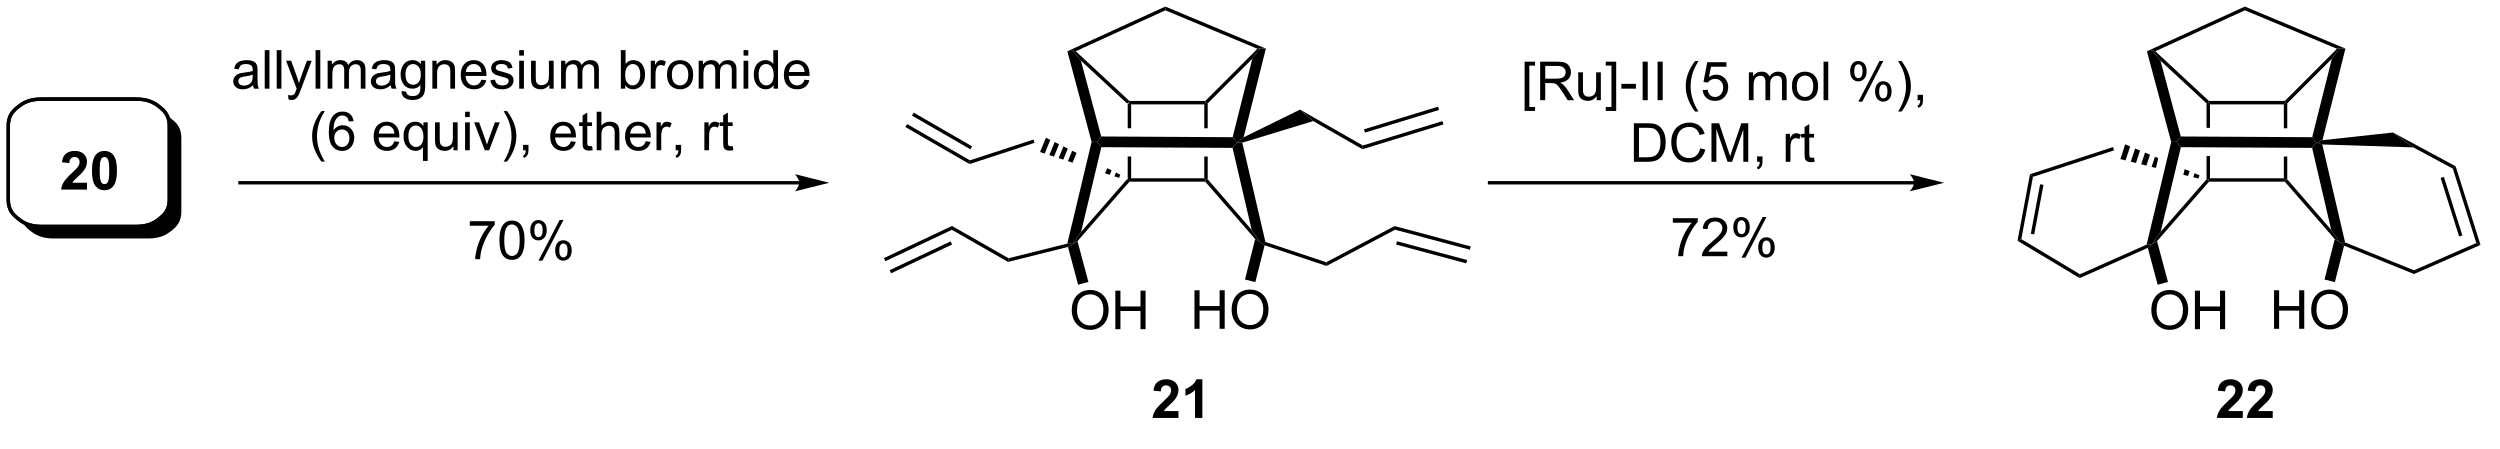 <?xml version="1.0" encoding="UTF-8"?>
<!DOCTYPE svg PUBLIC '-//W3C//DTD SVG 1.0//EN'
          'http://www.w3.org/TR/2001/REC-SVG-20010904/DTD/svg10.dtd'>
<svg stroke-dasharray="none" shape-rendering="auto" xmlns="http://www.w3.org/2000/svg" font-family="'Dialog'" text-rendering="auto" width="1019" fill-opacity="1" color-interpolation="auto" color-rendering="auto" preserveAspectRatio="xMidYMid meet" font-size="12px" viewBox="0 0 1019 183" fill="black" xmlns:xlink="http://www.w3.org/1999/xlink" stroke="black" image-rendering="auto" stroke-miterlimit="10" stroke-linecap="square" stroke-linejoin="miter" font-style="normal" stroke-width="1" height="183" stroke-dashoffset="0" font-weight="normal" stroke-opacity="1"
><!--Generated by the Batik Graphics2D SVG Generator--><defs id="genericDefs"
  /><g
  ><defs id="defs1"
    ><clipPath clipPathUnits="userSpaceOnUse" id="clipPath1"
      ><path d="M1.018 0.633 L382.787 0.633 L382.787 69.203 L1.018 69.203 L1.018 0.633 Z"
      /></clipPath
      ><clipPath clipPathUnits="userSpaceOnUse" id="clipPath2"
      ><path d="M74.569 134.164 L74.569 200.63 L444.958 200.63 L444.958 134.164 Z"
      /></clipPath
      ><clipPath clipPathUnits="userSpaceOnUse" id="clipPath3"
      ><path d="M74.569 134.164 L74.569 199.855 L444.751 199.855 L444.751 134.164 Z"
      /></clipPath
    ></defs
    ><g transform="scale(2.667,2.667) translate(-1.018,-0.633) matrix(1.029,0,0,1.029,-75.683,-137.368)"
    ><path d="M242.286 149.415 L242.03 149.526 L242.03 153.158 L242.03 153.158 L242.541 153.161 L242.541 153.161 L242.541 149.67 L242.286 149.415 ZM242.03 157.353 L242.03 160.806 L242.286 160.902 L242.541 160.647 L242.541 157.356 L242.541 157.356 L242.03 157.353 Z" stroke="none" clip-path="url(#clipPath3)"
    /></g
    ><g transform="matrix(2.743,0,0,2.743,-204.538,-368.002)"
    ><path d="M253.773 149.415 L253.518 149.67 L253.518 153.221 L253.518 153.221 L254.028 153.224 L254.028 153.224 L254.028 149.52 L253.773 149.415 ZM253.518 157.417 L253.518 160.647 L253.773 160.902 L254.028 160.807 L254.028 157.419 L254.028 157.419 L253.518 157.417 Z" stroke="none" clip-path="url(#clipPath3)"
    /></g
    ><g transform="matrix(2.743,0,0,2.743,-204.538,-368.002)"
    ><path d="M253.667 149.16 L253.773 149.415 L253.518 149.67 L242.541 149.67 L242.286 149.415 L242.386 149.16 Z" stroke="none" clip-path="url(#clipPath3)"
    /></g
    ><g transform="matrix(2.743,0,0,2.743,-204.538,-368.002)"
    ><path d="M242.386 149.16 L242.286 149.415 L242.03 149.526 L235.187 143.175 L233.969 141.697 L234.423 141.77 Z" stroke="none" clip-path="url(#clipPath3)"
    /></g
    ><g transform="matrix(2.743,0,0,2.743,-204.538,-368.002)"
    ><path d="M254.028 149.52 L253.773 149.415 L253.667 149.16 L261.418 141.409 L261.868 141.32 L260.655 142.894 Z" stroke="none" clip-path="url(#clipPath3)"
    /></g
    ><g transform="matrix(2.743,0,0,2.743,-204.538,-368.002)"
    ><path d="M234.423 141.77 L233.969 141.697 L233.17 141.781 L247.726 135.136 L247.735 135.693 Z" stroke="none" clip-path="url(#clipPath3)"
    /></g
    ><g transform="matrix(2.743,0,0,2.743,-204.538,-368.002)"
    ><path d="M247.735 135.693 L247.726 135.136 L262.671 141.379 L261.868 141.32 L261.418 141.409 Z" stroke="none" clip-path="url(#clipPath3)"
    /></g
    ><g transform="matrix(2.743,0,0,2.743,-204.538,-368.002)"
    ><path d="M242.03 160.806 L242.286 160.902 L242.401 161.157 L234.678 169.993 L233.969 170.415 L235.219 168.598 Z" stroke="none" clip-path="url(#clipPath3)"
    /></g
    ><g transform="matrix(2.743,0,0,2.743,-204.538,-368.002)"
    ><path d="M253.657 161.157 L253.773 160.902 L254.028 160.807 L260.554 168.306 L261.79 170.116 L261.08 169.688 Z" stroke="none" clip-path="url(#clipPath3)"
    /></g
    ><g transform="matrix(2.743,0,0,2.743,-204.538,-368.002)"
    ><path d="M233.969 141.697 L233.17 141.781 L236.777 155.243 L237.596 155.232 L238.206 154.441 L235.187 143.175 L233.969 141.697 Z" stroke="none" clip-path="url(#clipPath3)"
    /></g
    ><g transform="matrix(2.743,0,0,2.743,-204.538,-368.002)"
    ><path d="M260.655 142.894 L261.868 141.32 L262.671 141.379 L259.364 154.564 L258.35 155.345 L257.732 154.548 Z" stroke="none" clip-path="url(#clipPath3)"
    /></g
    ><g transform="matrix(2.743,0,0,2.743,-204.538,-368.002)"
    ><path d="M238.206 154.441 L237.596 155.232 L238.221 156.029 L257.719 156.136 L258.35 155.345 L257.732 154.548 L238.206 154.441 Z" stroke="none" clip-path="url(#clipPath3)"
    /></g
    ><g transform="matrix(2.743,0,0,2.743,-204.538,-368.002)"
    ><path d="M229.987 154.623 L229.114 156.753 L229.805 156.979 L230.637 154.946 L229.987 154.623 ZM231.287 155.269 L230.495 157.204 L231.186 157.43 L231.938 155.593 L231.287 155.269 ZM232.588 155.916 L231.876 157.656 L232.566 157.882 L233.239 156.239 L232.588 155.916 ZM233.889 156.562 L233.257 158.107 L233.947 158.333 L234.54 156.886 L233.889 156.562 ZM234.654 158.519 L234.638 158.559 L234.644 158.561 L234.644 158.561 L234.654 158.519 ZM239.093 159.149 L238.78 159.913 L239.47 160.139 L239.744 159.472 L239.093 159.149 ZM240.394 159.795 L240.161 160.365 L240.851 160.59 L241.044 160.118 L240.394 159.795 Z" stroke="none" clip-path="url(#clipPath3)"
    /></g
    ><g transform="matrix(2.743,0,0,2.743,-204.538,-368.002)"
    ><path d="M236.777 155.243 L237.596 155.232 L238.221 156.029 L235.219 168.598 L233.969 170.415 L233.168 170.353 Z" stroke="none" clip-path="url(#clipPath3)"
    /></g
    ><g transform="matrix(2.743,0,0,2.743,-204.538,-368.002)"
    ><path d="M257.719 156.136 L258.35 155.345 L259.169 155.362 L262.606 170.119 L261.79 170.116 L260.554 168.306 Z" stroke="none" clip-path="url(#clipPath3)"
    /></g
    ><g transform="matrix(2.743,0,0,2.743,-204.538,-368.002)"
    ><path d="M228.133 154.898 L228.292 155.383 L218.637 158.541 L218.695 157.986 Z" stroke="none" clip-path="url(#clipPath3)"
    /></g
    ><g transform="matrix(2.743,0,0,2.743,-204.538,-368.002)"
    ><path d="M218.695 157.986 L218.637 158.541 L209.102 153.036 L209.357 152.594 ZM219.016 155.906 L210.337 150.896 L210.082 151.338 L218.761 156.348 Z" stroke="none" clip-path="url(#clipPath3)"
    /></g
    ><g transform="matrix(2.743,0,0,2.743,-204.538,-368.002)"
    ><path d="M242.401 161.157 L242.286 160.902 L242.541 160.647 L253.518 160.647 L253.773 160.902 L253.657 161.157 Z" stroke="none" clip-path="url(#clipPath3)"
    /></g
    ><g transform="matrix(2.743,0,0,2.743,-204.538,-368.002)"
    ><path d="M259.169 155.362 L258.35 155.345 L259.364 154.564 L267.745 150.446 L269.704 152.154 Z" stroke="none" clip-path="url(#clipPath3)"
    /></g
    ><g transform="matrix(2.743,0,0,2.743,-204.538,-368.002)"
    ><path d="M269.704 152.154 L267.745 150.446 L277.078 155.78 L277.016 156.332 Z" stroke="none" clip-path="url(#clipPath3)"
    /></g
    ><g transform="matrix(2.743,0,0,2.743,-204.538,-368.002)"
    ><path d="M277.016 156.332 L277.078 155.78 L288.911 152.16 L289.06 152.648 ZM277.393 153.867 L288.403 150.499 L288.254 150.011 L277.244 153.379 Z" stroke="none" clip-path="url(#clipPath3)"
    /></g
    ><g transform="matrix(2.743,0,0,2.743,-204.538,-368.002)"
    ><path d="M233.168 170.353 L233.969 170.415 L233.265 170.854 L224.359 173.081 L224.434 172.536 Z" stroke="none" clip-path="url(#clipPath3)"
    /></g
    ><g transform="matrix(2.743,0,0,2.743,-204.538,-368.002)"
    ><path d="M224.434 172.536 L224.359 173.081 L216.009 168.31 L216.031 167.735 Z" stroke="none" clip-path="url(#clipPath3)"
    /></g
    ><g transform="matrix(2.743,0,0,2.743,-204.538,-368.002)"
    ><path d="M216.031 167.735 L216.009 168.31 L206.136 172.971 L205.918 172.509 ZM215.823 170.032 L206.767 174.308 L206.985 174.769 L216.041 170.494 Z" stroke="none" clip-path="url(#clipPath3)"
    /></g
    ><g transform="matrix(2.743,0,0,2.743,-204.538,-368.002)"
    ><path d="M262.483 170.616 L261.79 170.116 L262.606 170.119 L271.64 173.13 L271.685 173.683 Z" stroke="none" clip-path="url(#clipPath3)"
    /></g
    ><g transform="matrix(2.743,0,0,2.743,-204.538,-368.002)"
    ><path d="M271.685 173.683 L271.64 173.13 L281.803 167.75 L281.865 168.294 Z" stroke="none" clip-path="url(#clipPath3)"
    /></g
    ><g transform="matrix(2.743,0,0,2.743,-204.538,-368.002)"
    ><path d="M281.865 168.294 L281.803 167.75 L293.121 170.782 L292.989 171.275 ZM282.02 170.501 L292.448 173.295 L292.58 172.802 L282.152 170.008 Z" stroke="none" clip-path="url(#clipPath3)"
    /></g
    ><g transform="matrix(2.743,0,0,2.743,-204.538,-368.002)"
    ><path d="M233.828 180.289 Q233.828 178.862 234.594 178.057 Q235.359 177.25 236.57 177.25 Q237.362 177.25 237.997 177.63 Q238.635 178.008 238.969 178.685 Q239.304 179.362 239.304 180.221 Q239.304 181.094 238.953 181.781 Q238.601 182.469 237.956 182.823 Q237.312 183.177 236.565 183.177 Q235.758 183.177 235.12 182.786 Q234.484 182.393 234.156 181.719 Q233.828 181.042 233.828 180.289 ZM234.609 180.299 Q234.609 181.336 235.164 181.932 Q235.721 182.526 236.562 182.526 Q237.417 182.526 237.969 181.924 Q238.523 181.323 238.523 180.219 Q238.523 179.518 238.286 178.997 Q238.049 178.476 237.594 178.19 Q237.14 177.901 236.573 177.901 Q235.768 177.901 235.187 178.456 Q234.609 179.008 234.609 180.299 ZM240.303 183.078 L240.303 177.351 L241.061 177.351 L241.061 179.703 L244.038 179.703 L244.038 177.351 L244.795 177.351 L244.795 183.078 L244.038 183.078 L244.038 180.377 L241.061 180.377 L241.061 183.078 L240.303 183.078 Z" stroke="none" clip-path="url(#clipPath3)"
    /></g
    ><g transform="matrix(2.743,0,0,2.743,-204.538,-368.002)"
    ><path d="M233.265 170.854 L233.969 170.415 L234.678 169.993 L236.302 176.056 L234.769 176.467 Z" stroke="none" clip-path="url(#clipPath3)"
    /></g
    ><g transform="matrix(2.743,0,0,2.743,-204.538,-368.002)"
    ><path d="M252.061 183.017 L252.061 177.291 L252.818 177.291 L252.818 179.642 L255.795 179.642 L255.795 177.291 L256.553 177.291 L256.553 183.017 L255.795 183.017 L255.795 180.317 L252.818 180.317 L252.818 183.017 L252.061 183.017 ZM257.585 180.228 Q257.585 178.801 258.351 177.996 Q259.117 177.189 260.327 177.189 Q261.119 177.189 261.755 177.569 Q262.393 177.947 262.726 178.624 Q263.062 179.301 263.062 180.16 Q263.062 181.033 262.71 181.72 Q262.359 182.408 261.713 182.762 Q261.07 183.116 260.322 183.116 Q259.515 183.116 258.877 182.725 Q258.242 182.332 257.913 181.658 Q257.585 180.981 257.585 180.228 ZM258.367 180.238 Q258.367 181.275 258.921 181.871 Q259.479 182.465 260.32 182.465 Q261.174 182.465 261.726 181.863 Q262.281 181.262 262.281 180.158 Q262.281 179.457 262.044 178.936 Q261.807 178.416 261.351 178.129 Q260.898 177.84 260.33 177.84 Q259.526 177.84 258.945 178.395 Q258.367 178.947 258.367 180.238 Z" stroke="none" clip-path="url(#clipPath3)"
    /></g
    ><g transform="matrix(2.743,0,0,2.743,-204.538,-368.002)"
    ><path d="M261.08 169.688 L261.79 170.116 L262.483 170.616 L261.106 176.083 L259.567 175.695 Z" stroke="none" clip-path="url(#clipPath3)"
    /></g
    ><g transform="matrix(2.743,0,0,2.743,-204.538,-368.002)"
    ><path d="M402.705 149.415 L402.45 149.526 L402.45 153.158 L402.45 153.158 L402.96 153.161 L402.96 153.161 L402.96 149.67 L402.705 149.415 ZM402.45 157.353 L402.45 160.806 L402.705 160.902 L402.96 160.647 L402.96 157.356 L402.96 157.356 L402.45 157.353 Z" stroke="none" clip-path="url(#clipPath3)"
    /></g
    ><g transform="matrix(2.743,0,0,2.743,-204.538,-368.002)"
    ><path d="M414.192 149.415 L413.937 149.67 L413.937 153.221 L413.937 153.221 L414.447 153.224 L414.447 153.224 L414.447 149.52 L414.192 149.415 ZM413.937 157.417 L413.937 160.647 L414.192 160.902 L414.447 160.807 L414.447 157.419 L414.447 157.419 L413.937 157.417 Z" stroke="none" clip-path="url(#clipPath3)"
    /></g
    ><g transform="matrix(2.743,0,0,2.743,-204.538,-368.002)"
    ><path d="M414.086 149.16 L414.192 149.415 L413.937 149.67 L402.96 149.67 L402.705 149.415 L402.805 149.16 Z" stroke="none" clip-path="url(#clipPath3)"
    /></g
    ><g transform="matrix(2.743,0,0,2.743,-204.538,-368.002)"
    ><path d="M402.805 149.16 L402.705 149.415 L402.45 149.526 L395.606 143.175 L394.388 141.697 L394.842 141.77 Z" stroke="none" clip-path="url(#clipPath3)"
    /></g
    ><g transform="matrix(2.743,0,0,2.743,-204.538,-368.002)"
    ><path d="M414.447 149.52 L414.192 149.415 L414.086 149.16 L421.837 141.409 L422.287 141.32 L421.074 142.894 Z" stroke="none" clip-path="url(#clipPath3)"
    /></g
    ><g transform="matrix(2.743,0,0,2.743,-204.538,-368.002)"
    ><path d="M394.842 141.77 L394.388 141.697 L393.589 141.781 L408.145 135.136 L408.154 135.693 Z" stroke="none" clip-path="url(#clipPath3)"
    /></g
    ><g transform="matrix(2.743,0,0,2.743,-204.538,-368.002)"
    ><path d="M408.154 135.693 L408.145 135.136 L423.09 141.379 L422.287 141.32 L421.837 141.409 Z" stroke="none" clip-path="url(#clipPath3)"
    /></g
    ><g transform="matrix(2.743,0,0,2.743,-204.538,-368.002)"
    ><path d="M402.45 160.806 L402.705 160.902 L402.82 161.157 L395.097 169.993 L394.388 170.415 L395.638 168.598 Z" stroke="none" clip-path="url(#clipPath3)"
    /></g
    ><g transform="matrix(2.743,0,0,2.743,-204.538,-368.002)"
    ><path d="M414.076 161.157 L414.192 160.902 L414.447 160.807 L420.973 168.306 L422.209 170.116 L421.499 169.688 Z" stroke="none" clip-path="url(#clipPath3)"
    /></g
    ><g transform="matrix(2.743,0,0,2.743,-204.538,-368.002)"
    ><path d="M394.388 141.697 L393.589 141.781 L397.196 155.243 L398.015 155.232 L398.625 154.441 L395.606 143.175 L394.388 141.697 Z" stroke="none" clip-path="url(#clipPath3)"
    /></g
    ><g transform="matrix(2.743,0,0,2.743,-204.538,-368.002)"
    ><path d="M421.074 142.894 L422.287 141.32 L423.09 141.379 L419.676 154.991 L418.769 155.345 L418.151 154.548 Z" stroke="none" clip-path="url(#clipPath3)"
    /></g
    ><g transform="matrix(2.743,0,0,2.743,-204.538,-368.002)"
    ><path d="M398.625 154.441 L398.015 155.232 L398.64 156.029 L418.138 156.136 L418.769 155.345 L418.151 154.548 L398.625 154.441 Z" stroke="none" clip-path="url(#clipPath3)"
    /></g
    ><g transform="matrix(2.743,0,0,2.743,-204.538,-368.002)"
    ><path d="M390.365 155.616 L389.644 157.802 L390.417 157.994 L391.102 155.922 L390.365 155.616 ZM391.838 156.228 L391.191 158.187 L391.965 158.379 L392.575 156.534 L391.838 156.228 ZM393.311 156.84 L392.739 158.572 L393.513 158.765 L394.047 157.146 L393.311 156.84 ZM394.784 157.452 L394.287 158.957 L394.93 159.118 L394.93 159.118 L395.279 157.658 L395.279 157.658 L394.784 157.452 ZM399.202 159.288 L399.202 159.29 L399.001 160.131 L399.704 160.306 L399.939 159.595 L399.202 159.288 ZM400.675 159.901 L400.478 160.499 L401.252 160.691 L401.412 160.207 L400.675 159.901 Z" stroke="none" clip-path="url(#clipPath3)"
    /></g
    ><g transform="matrix(2.743,0,0,2.743,-204.538,-368.002)"
    ><path d="M397.196 155.243 L398.015 155.232 L398.64 156.029 L395.638 168.598 L394.388 170.415 L393.55 170.509 Z" stroke="none" clip-path="url(#clipPath3)"
    /></g
    ><g transform="matrix(2.743,0,0,2.743,-204.538,-368.002)"
    ><path d="M418.138 156.136 L418.769 155.345 L419.65 155.628 L423.038 170.177 L422.209 170.116 L420.973 168.306 Z" stroke="none" clip-path="url(#clipPath3)"
    /></g
    ><g transform="matrix(2.743,0,0,2.743,-204.538,-368.002)"
    ><path d="M388.552 156.013 L388.711 156.498 L376.662 160.44 L376.216 160.049 Z" stroke="none" clip-path="url(#clipPath3)"
    /></g
    ><g transform="matrix(2.743,0,0,2.743,-204.538,-368.002)"
    ><path d="M402.82 161.157 L402.705 160.902 L402.96 160.647 L413.937 160.647 L414.192 160.902 L414.076 161.157 Z" stroke="none" clip-path="url(#clipPath3)"
    /></g
    ><g transform="matrix(2.743,0,0,2.743,-204.538,-368.002)"
    ><path d="M419.65 155.628 L418.769 155.345 L419.676 154.991 L430.147 153.85 L433.179 156.062 Z" stroke="none" clip-path="url(#clipPath3)"
    /></g
    ><g transform="matrix(2.743,0,0,2.743,-204.538,-368.002)"
    ><path d="M433.179 156.062 L430.147 153.85 L439.473 158.872 L439.049 159.223 Z" stroke="none" clip-path="url(#clipPath3)"
    /></g
    ><g transform="matrix(2.743,0,0,2.743,-204.538,-368.002)"
    ><path d="M393.55 170.509 L394.388 170.415 L393.721 170.991 L383.601 175.489 L383.636 174.915 Z" stroke="none" clip-path="url(#clipPath3)"
    /></g
    ><g transform="matrix(2.743,0,0,2.743,-204.538,-368.002)"
    ><path d="M383.636 174.915 L383.601 175.489 L374.361 169.944 L374.927 169.69 Z" stroke="none" clip-path="url(#clipPath3)"
    /></g
    ><g transform="matrix(2.743,0,0,2.743,-204.538,-368.002)"
    ><path d="M422.889 170.667 L422.209 170.116 L423.038 170.177 L433.274 174.327 L433.282 174.88 Z" stroke="none" clip-path="url(#clipPath3)"
    /></g
    ><g transform="matrix(2.743,0,0,2.743,-204.538,-368.002)"
    ><path d="M433.282 174.88 L433.274 174.327 L442.539 170.274 L443.163 170.557 Z" stroke="none" clip-path="url(#clipPath3)"
    /></g
    ><g transform="matrix(2.743,0,0,2.743,-204.538,-368.002)"
    ><path d="M394.247 180.289 Q394.247 178.862 395.012 178.057 Q395.778 177.25 396.989 177.25 Q397.781 177.25 398.416 177.63 Q399.054 178.008 399.387 178.685 Q399.724 179.362 399.724 180.221 Q399.724 181.094 399.372 181.781 Q399.02 182.469 398.375 182.823 Q397.731 183.177 396.984 183.177 Q396.177 183.177 395.539 182.786 Q394.903 182.393 394.575 181.719 Q394.247 181.042 394.247 180.289 ZM395.028 180.299 Q395.028 181.336 395.583 181.932 Q396.14 182.526 396.981 182.526 Q397.835 182.526 398.387 181.924 Q398.942 181.323 398.942 180.219 Q398.942 179.518 398.705 178.997 Q398.468 178.476 398.012 178.19 Q397.559 177.901 396.992 177.901 Q396.187 177.901 395.606 178.456 Q395.028 179.008 395.028 180.299 ZM400.722 183.078 L400.722 177.351 L401.48 177.351 L401.48 179.703 L404.457 179.703 L404.457 177.351 L405.214 177.351 L405.214 183.078 L404.457 183.078 L404.457 180.377 L401.48 180.377 L401.48 183.078 L400.722 183.078 Z" stroke="none" clip-path="url(#clipPath3)"
    /></g
    ><g transform="matrix(2.743,0,0,2.743,-204.538,-368.002)"
    ><path d="M393.721 170.991 L394.388 170.415 L395.097 169.993 L396.721 176.056 L395.188 176.467 Z" stroke="none" clip-path="url(#clipPath3)"
    /></g
    ><g transform="matrix(2.743,0,0,2.743,-204.538,-368.002)"
    ><path d="M412.479 183.017 L412.479 177.291 L413.237 177.291 L413.237 179.642 L416.214 179.642 L416.214 177.291 L416.972 177.291 L416.972 183.017 L416.214 183.017 L416.214 180.317 L413.237 180.317 L413.237 183.017 L412.479 183.017 ZM418.004 180.228 Q418.004 178.801 418.77 177.996 Q419.536 177.189 420.747 177.189 Q421.538 177.189 422.173 177.569 Q422.812 177.947 423.145 178.624 Q423.481 179.301 423.481 180.16 Q423.481 181.033 423.129 181.72 Q422.778 182.408 422.132 182.762 Q421.489 183.116 420.741 183.116 Q419.934 183.116 419.296 182.725 Q418.661 182.332 418.332 181.658 Q418.004 180.981 418.004 180.228 ZM418.786 180.238 Q418.786 181.275 419.34 181.871 Q419.897 182.465 420.739 182.465 Q421.593 182.465 422.145 181.863 Q422.7 181.262 422.7 180.158 Q422.7 179.457 422.463 178.936 Q422.226 178.416 421.77 178.129 Q421.317 177.84 420.749 177.84 Q419.944 177.84 419.364 178.395 Q418.786 178.947 418.786 180.238 Z" stroke="none" clip-path="url(#clipPath3)"
    /></g
    ><g transform="matrix(2.743,0,0,2.743,-204.538,-368.002)"
    ><path d="M421.499 169.688 L422.209 170.116 L422.889 170.667 L421.526 176.083 L419.986 175.695 Z" stroke="none" clip-path="url(#clipPath3)"
    /></g
    ><g transform="matrix(2.743,0,0,2.743,-204.538,-368.002)"
    ><path d="M376.216 160.049 L376.662 160.44 L374.927 169.69 L374.361 169.944 ZM377.72 161.541 L376.341 168.894 L376.843 168.988 L378.221 161.635 Z" stroke="none" clip-path="url(#clipPath3)"
    /></g
    ><g transform="matrix(2.743,0,0,2.743,-204.538,-368.002)"
    ><path d="M439.049 159.223 L439.473 158.872 L443.163 170.557 L442.539 170.274 ZM437.234 160.601 L439.981 169.299 L440.467 169.146 L437.72 160.447 Z" stroke="none" clip-path="url(#clipPath3)"
    /></g
    ><g transform="matrix(2.743,0,0,2.743,-204.538,-368.002)"
    ><path d="M358.988 161.063 L295.911 161.063 L295.656 161.063 L295.656 161.573 L295.911 161.573 L358.988 161.573 L359.244 161.573 L359.244 161.063 L358.988 161.063 ZM363.453 161.318 L358.351 160.042 C358.351 160.042 358.988 160.76 358.988 161.318 C358.988 161.876 358.351 162.593 358.351 162.593 Z" stroke="none" clip-path="url(#clipPath3)"
    /></g
    ><g transform="matrix(2.743,0,0,2.743,-204.538,-368.002)"
    ><path d="M193.333 161.063 L110.239 161.063 L109.984 161.063 L109.984 161.573 L110.239 161.573 L193.333 161.573 L193.588 161.573 L193.588 161.063 L193.333 161.063 ZM197.798 161.318 L192.695 160.042 C192.695 160.042 193.333 160.76 193.333 161.318 C193.333 161.876 192.695 162.593 192.695 162.593 Z" stroke="none" clip-path="url(#clipPath3)"
    /></g
    ><g transform="matrix(2.743,0,0,2.743,-204.538,-368.002)"
    ><path d="M87.493 161.312 L87.493 162.333 L83.647 162.333 Q83.709 161.755 84.022 161.237 Q84.334 160.719 85.256 159.864 Q85.998 159.172 86.165 158.927 Q86.391 158.586 86.391 158.255 Q86.391 157.888 86.193 157.69 Q85.998 157.492 85.649 157.492 Q85.305 157.492 85.102 157.7 Q84.899 157.906 84.868 158.388 L83.774 158.278 Q83.873 157.372 84.389 156.979 Q84.904 156.583 85.678 156.583 Q86.524 156.583 87.008 157.041 Q87.493 157.497 87.493 158.177 Q87.493 158.562 87.355 158.914 Q87.217 159.263 86.915 159.646 Q86.717 159.898 86.196 160.375 Q85.678 160.851 85.537 161.008 Q85.399 161.164 85.313 161.312 L87.493 161.312 ZM90.091 156.583 Q90.924 156.583 91.393 157.177 Q91.95 157.88 91.95 159.508 Q91.95 161.133 91.387 161.844 Q90.924 162.432 90.091 162.432 Q89.255 162.432 88.742 161.789 Q88.231 161.146 88.231 159.497 Q88.231 157.88 88.794 157.169 Q89.26 156.583 90.091 156.583 ZM90.091 157.492 Q89.893 157.492 89.736 157.62 Q89.58 157.747 89.494 158.075 Q89.38 158.5 89.38 159.508 Q89.38 160.515 89.481 160.893 Q89.583 161.271 89.736 161.396 Q89.893 161.521 90.091 161.521 Q90.291 161.521 90.447 161.393 Q90.604 161.265 90.689 160.937 Q90.802 160.515 90.802 159.508 Q90.802 158.5 90.7 158.125 Q90.598 157.747 90.445 157.62 Q90.291 157.492 90.091 157.492 Z" stroke="none" clip-path="url(#clipPath3)"
    /></g
    ><g transform="matrix(2.743,0,0,2.743,-204.538,-368.002)"
    ><path d="M249.684 195.247 L249.684 196.268 L245.838 196.268 Q245.9 195.69 246.213 195.171 Q246.525 194.653 247.447 193.799 Q248.189 193.106 248.356 192.861 Q248.582 192.52 248.582 192.19 Q248.582 191.822 248.385 191.624 Q248.189 191.427 247.84 191.427 Q247.496 191.427 247.293 191.635 Q247.09 191.84 247.059 192.322 L245.965 192.213 Q246.064 191.307 246.58 190.913 Q247.095 190.518 247.869 190.518 Q248.715 190.518 249.2 190.976 Q249.684 191.432 249.684 192.111 Q249.684 192.497 249.546 192.848 Q249.408 193.197 249.106 193.58 Q248.908 193.833 248.387 194.309 Q247.869 194.786 247.728 194.942 Q247.59 195.098 247.504 195.247 L249.684 195.247 ZM253.235 196.268 L252.138 196.268 L252.138 192.13 Q251.537 192.692 250.719 192.963 L250.719 191.965 Q251.149 191.825 251.651 191.434 Q252.157 191.041 252.344 190.518 L253.235 190.518 L253.235 196.268 Z" stroke="none" clip-path="url(#clipPath3)"
    /></g
    ><g transform="matrix(2.743,0,0,2.743,-204.538,-368.002)"
    ><path d="M407.839 195.247 L407.839 196.268 L403.993 196.268 Q404.055 195.69 404.368 195.171 Q404.68 194.653 405.602 193.799 Q406.345 193.106 406.511 192.861 Q406.738 192.52 406.738 192.19 Q406.738 191.822 406.54 191.624 Q406.345 191.427 405.996 191.427 Q405.652 191.427 405.449 191.635 Q405.246 191.84 405.214 192.322 L404.121 192.213 Q404.22 191.307 404.735 190.913 Q405.251 190.518 406.024 190.518 Q406.871 190.518 407.355 190.976 Q407.839 191.432 407.839 192.111 Q407.839 192.497 407.701 192.848 Q407.563 193.197 407.261 193.58 Q407.063 193.833 406.543 194.309 Q406.024 194.786 405.884 194.942 Q405.746 195.098 405.66 195.247 L407.839 195.247 ZM412.289 195.247 L412.289 196.268 L408.442 196.268 Q408.505 195.69 408.817 195.171 Q409.13 194.653 410.052 193.799 Q410.794 193.106 410.961 192.861 Q411.187 192.52 411.187 192.19 Q411.187 191.822 410.989 191.624 Q410.794 191.427 410.445 191.427 Q410.101 191.427 409.898 191.635 Q409.695 191.84 409.664 192.322 L408.57 192.213 Q408.669 191.307 409.184 190.913 Q409.7 190.518 410.474 190.518 Q411.32 190.518 411.804 190.976 Q412.289 191.432 412.289 192.111 Q412.289 192.497 412.151 192.848 Q412.013 193.197 411.711 193.58 Q411.513 193.833 410.992 194.309 Q410.474 194.786 410.333 194.942 Q410.195 195.098 410.109 195.247 L412.289 195.247 Z" stroke="none" clip-path="url(#clipPath3)"
    /></g
    ><g transform="matrix(2.743,0,0,2.743,-204.538,-368.002)"
    ><path d="M144.377 167.705 L144.377 167.028 L148.082 167.028 L148.082 167.575 Q147.536 168.158 146.999 169.124 Q146.463 170.088 146.168 171.106 Q145.957 171.825 145.9 172.681 L145.176 172.681 Q145.189 172.004 145.442 171.048 Q145.697 170.09 146.171 169.202 Q146.645 168.314 147.181 167.705 L144.377 167.705 ZM148.779 169.856 Q148.779 168.84 148.987 168.223 Q149.196 167.603 149.607 167.267 Q150.021 166.931 150.646 166.931 Q151.107 166.931 151.453 167.116 Q151.803 167.301 152.029 167.653 Q152.256 168.002 152.383 168.504 Q152.513 169.004 152.513 169.856 Q152.513 170.864 152.305 171.483 Q152.099 172.103 151.685 172.442 Q151.274 172.78 150.646 172.78 Q149.818 172.78 149.344 172.184 Q148.779 171.47 148.779 169.856 ZM149.5 169.856 Q149.5 171.267 149.831 171.733 Q150.162 172.2 150.646 172.2 Q151.131 172.2 151.459 171.731 Q151.79 171.262 151.79 169.856 Q151.79 168.442 151.459 167.978 Q151.131 167.512 150.638 167.512 Q150.154 167.512 149.865 167.923 Q149.5 168.447 149.5 169.856 ZM153.361 168.33 Q153.361 167.715 153.668 167.286 Q153.978 166.856 154.564 166.856 Q155.103 166.856 155.455 167.241 Q155.809 167.627 155.809 168.371 Q155.809 169.098 155.452 169.491 Q155.095 169.884 154.572 169.884 Q154.051 169.884 153.705 169.499 Q153.361 169.111 153.361 168.33 ZM154.582 167.34 Q154.322 167.34 154.148 167.567 Q153.973 167.793 153.973 168.4 Q153.973 168.95 154.148 169.176 Q154.325 169.4 154.582 169.4 Q154.848 169.4 155.023 169.173 Q155.197 168.947 155.197 168.345 Q155.197 167.791 155.02 167.567 Q154.845 167.34 154.582 167.34 ZM154.588 172.892 L157.72 166.856 L158.291 166.856 L155.168 172.892 L154.588 172.892 ZM157.064 171.338 Q157.064 170.72 157.371 170.293 Q157.681 169.864 158.27 169.864 Q158.809 169.864 159.163 170.249 Q159.517 170.634 159.517 171.379 Q159.517 172.106 159.158 172.499 Q158.801 172.892 158.275 172.892 Q157.754 172.892 157.408 172.504 Q157.064 172.114 157.064 171.338 ZM158.291 170.348 Q158.025 170.348 157.851 170.575 Q157.676 170.801 157.676 171.408 Q157.676 171.955 157.851 172.181 Q158.028 172.408 158.286 172.408 Q158.556 172.408 158.728 172.181 Q158.903 171.955 158.903 171.353 Q158.903 170.798 158.726 170.575 Q158.551 170.348 158.291 170.348 Z" stroke="none" clip-path="url(#clipPath3)"
    /></g
    ><g transform="matrix(2.743,0,0,2.743,-204.538,-368.002)"
    ><path d="M323.144 167.258 L323.144 166.581 L326.85 166.581 L326.85 167.128 Q326.303 167.711 325.767 168.677 Q325.23 169.641 324.936 170.659 Q324.725 171.378 324.668 172.235 L323.944 172.235 Q323.957 171.558 324.209 170.602 Q324.464 169.643 324.938 168.755 Q325.412 167.867 325.949 167.258 L323.144 167.258 ZM331.242 171.558 L331.242 172.235 L327.455 172.235 Q327.447 171.979 327.539 171.745 Q327.682 171.36 328 170.985 Q328.32 170.61 328.921 170.117 Q329.854 169.352 330.182 168.904 Q330.51 168.456 330.51 168.058 Q330.51 167.641 330.211 167.354 Q329.914 167.065 329.432 167.065 Q328.924 167.065 328.619 167.37 Q328.315 167.675 328.312 168.214 L327.588 168.141 Q327.664 167.331 328.148 166.909 Q328.632 166.485 329.447 166.485 Q330.273 166.485 330.752 166.943 Q331.234 167.399 331.234 168.073 Q331.234 168.417 331.093 168.75 Q330.953 169.081 330.625 169.448 Q330.299 169.815 329.541 170.456 Q328.908 170.987 328.729 171.177 Q328.549 171.367 328.432 171.558 L331.242 171.558 ZM332.128 167.883 Q332.128 167.268 332.436 166.839 Q332.746 166.409 333.332 166.409 Q333.871 166.409 334.222 166.794 Q334.576 167.18 334.576 167.925 Q334.576 168.651 334.22 169.044 Q333.863 169.438 333.339 169.438 Q332.819 169.438 332.472 169.052 Q332.128 168.664 332.128 167.883 ZM333.35 166.893 Q333.089 166.893 332.915 167.12 Q332.74 167.347 332.74 167.953 Q332.74 168.503 332.915 168.729 Q333.092 168.953 333.35 168.953 Q333.615 168.953 333.79 168.727 Q333.964 168.5 333.964 167.899 Q333.964 167.344 333.787 167.12 Q333.613 166.893 333.35 166.893 ZM333.355 172.446 L336.488 166.409 L337.058 166.409 L333.936 172.446 L333.355 172.446 ZM335.832 170.891 Q335.832 170.274 336.139 169.847 Q336.449 169.417 337.037 169.417 Q337.576 169.417 337.93 169.802 Q338.285 170.188 338.285 170.933 Q338.285 171.659 337.925 172.052 Q337.569 172.446 337.043 172.446 Q336.522 172.446 336.175 172.058 Q335.832 171.667 335.832 170.891 ZM337.058 169.901 Q336.793 169.901 336.618 170.128 Q336.444 170.354 336.444 170.961 Q336.444 171.508 336.618 171.735 Q336.795 171.961 337.053 171.961 Q337.324 171.961 337.496 171.735 Q337.67 171.508 337.67 170.906 Q337.67 170.352 337.493 170.128 Q337.319 169.901 337.058 169.901 Z" stroke="none" clip-path="url(#clipPath3)"
    /></g
    ><g stroke-width="0.51" transform="matrix(2.743,0,0,2.743,-204.538,-368.002)"
    ><path fill="none" d="M87.763 148.881 L94.729 148.881 C96.682 148.881 97.574 149.493 98.265 150.039 C98.955 150.585 99.729 151.292 99.729 152.836 L99.729 163.859 C99.729 165.403 98.955 166.109 98.265 166.656 C97.574 167.202 96.682 167.814 94.729 167.814 L80.796 167.814 C78.844 167.814 77.951 167.202 77.261 166.656 C76.571 166.109 75.796 165.403 75.796 163.859 L75.796 152.836 C75.796 151.292 76.571 150.585 77.261 150.039 C77.951 149.493 78.844 148.881 80.796 148.881 Z" clip-path="url(#clipPath3)"
    /></g
    ><g stroke-width="0.51" transform="matrix(2.743,0,0,2.743,-204.538,-368.002)"
    ><path fill="none" d="M87.763 148.881 L94.729 148.881 C96.682 148.881 97.574 149.493 98.265 150.039 C98.955 150.585 99.729 151.292 99.729 152.836 L99.729 163.859 C99.729 165.403 98.955 166.109 98.265 166.656 C97.574 167.202 96.682 167.814 94.729 167.814 L80.796 167.814 C78.844 167.814 77.951 167.202 77.261 166.656 C76.571 166.109 75.796 165.403 75.796 163.859 L75.796 152.836 C75.796 151.292 76.571 150.585 77.261 150.039 C77.951 149.493 78.844 148.881 80.796 148.881 Z" clip-path="url(#clipPath3)"
    /></g
    ><g transform="matrix(2.743,0,0,2.743,-204.538,-368.002)"
    ><path d="M99.432 151.383 C99.614 151.768 99.729 152.24 99.729 152.836 L99.729 163.859 C99.729 165.403 98.955 166.109 98.265 166.656 C97.574 167.202 96.682 167.814 94.729 167.814 L80.796 167.814 C79.37 167.814 78.509 167.487 77.879 167.098 L77.879 167.098 C78.168 167.711 78.623 168.106 79.047 168.441 C79.737 168.988 80.63 169.6 82.582 169.6 L96.515 169.6 C98.468 169.6 99.36 168.988 100.051 168.441 C100.741 167.895 101.515 167.189 101.515 165.644 L101.515 154.622 C101.515 153.077 100.741 152.371 100.051 151.825 C99.865 151.678 99.664 151.526 99.432 151.383 ZM1054.602 1567.755 C1031.236 1567.755 1020.555 1573.553 1012.294 1578.723 C1004.033 1583.893 994.77 1590.578 994.77 1605.201 L994.77 1709.546 C994.77 1724.169 1004.033 1730.854 1012.294 1736.024 C1020.555 1741.194 1031.236 1746.992 1054.602 1746.992 L1221.325 1746.992 C1244.691 1746.992 1255.371 1741.194 1263.632 1736.024 C1271.893 1730.854 1281.157 1724.169 1281.157 1709.546 L1281.157 1605.201 C1281.157 1590.578 1271.893 1583.893 1263.632 1578.723 C1255.371 1573.553 1244.691 1567.755 1221.325 1567.755 Z" stroke="none" clip-path="url(#clipPath3)"
    /></g
    ><g transform="matrix(2.743,0,0,2.743,-204.538,-368.002)"
    ><path d="M112.178 146.825 Q111.787 147.158 111.425 147.296 Q111.066 147.431 110.652 147.431 Q109.967 147.431 109.6 147.098 Q109.232 146.762 109.232 146.244 Q109.232 145.939 109.37 145.686 Q109.511 145.434 109.735 145.283 Q109.959 145.129 110.24 145.051 Q110.448 144.996 110.865 144.947 Q111.717 144.845 112.12 144.705 Q112.123 144.559 112.123 144.52 Q112.123 144.09 111.925 143.916 Q111.654 143.676 111.123 143.676 Q110.628 143.676 110.391 143.851 Q110.154 144.025 110.042 144.465 L109.355 144.371 Q109.448 143.931 109.662 143.66 Q109.878 143.387 110.284 143.241 Q110.691 143.095 111.225 143.095 Q111.756 143.095 112.087 143.22 Q112.42 143.345 112.576 143.535 Q112.732 143.723 112.795 144.012 Q112.831 144.192 112.831 144.66 L112.831 145.598 Q112.831 146.58 112.876 146.84 Q112.92 147.098 113.053 147.338 L112.318 147.338 Q112.209 147.119 112.178 146.825 ZM112.12 145.254 Q111.738 145.41 110.972 145.52 Q110.537 145.582 110.357 145.66 Q110.178 145.738 110.079 145.89 Q109.982 146.041 109.982 146.223 Q109.982 146.504 110.196 146.692 Q110.409 146.879 110.818 146.879 Q111.225 146.879 111.54 146.702 Q111.857 146.525 112.006 146.215 Q112.12 145.978 112.12 145.512 L112.12 145.254 ZM113.906 147.338 L113.906 141.611 L114.609 141.611 L114.609 147.338 L113.906 147.338 ZM115.683 147.338 L115.683 141.611 L116.386 141.611 L116.386 147.338 L115.683 147.338 ZM117.445 148.936 L117.367 148.275 Q117.596 148.338 117.767 148.338 Q118.002 148.338 118.142 148.259 Q118.283 148.181 118.374 148.041 Q118.439 147.936 118.588 147.517 Q118.609 147.46 118.65 147.345 L117.077 143.189 L117.835 143.189 L118.697 145.59 Q118.867 146.048 118.999 146.551 Q119.119 146.067 119.288 145.606 L120.174 143.189 L120.877 143.189 L119.299 147.408 Q119.046 148.093 118.906 148.351 Q118.718 148.697 118.476 148.858 Q118.234 149.022 117.898 149.022 Q117.695 149.022 117.445 148.936 ZM121.46 147.338 L121.46 141.611 L122.163 141.611 L122.163 147.338 L121.46 147.338 ZM123.253 147.338 L123.253 143.189 L123.881 143.189 L123.881 143.77 Q124.076 143.465 124.399 143.28 Q124.725 143.095 125.139 143.095 Q125.6 143.095 125.894 143.288 Q126.191 143.478 126.311 143.822 Q126.803 143.095 127.592 143.095 Q128.209 143.095 128.54 143.436 Q128.873 143.778 128.873 144.488 L128.873 147.338 L128.175 147.338 L128.175 144.723 Q128.175 144.301 128.105 144.116 Q128.037 143.931 127.857 143.819 Q127.678 143.705 127.436 143.705 Q126.998 143.705 126.709 143.996 Q126.42 144.285 126.42 144.926 L126.42 147.338 L125.717 147.338 L125.717 144.642 Q125.717 144.173 125.545 143.939 Q125.373 143.705 124.982 143.705 Q124.686 143.705 124.433 143.861 Q124.183 144.017 124.068 144.319 Q123.956 144.619 123.956 145.184 L123.956 147.338 L123.253 147.338 ZM132.623 146.825 Q132.232 147.158 131.87 147.296 Q131.511 147.431 131.097 147.431 Q130.412 147.431 130.045 147.098 Q129.678 146.762 129.678 146.244 Q129.678 145.939 129.816 145.686 Q129.956 145.434 130.18 145.283 Q130.404 145.129 130.685 145.051 Q130.894 144.996 131.31 144.947 Q132.162 144.845 132.566 144.705 Q132.568 144.559 132.568 144.52 Q132.568 144.09 132.37 143.916 Q132.1 143.676 131.568 143.676 Q131.073 143.676 130.837 143.851 Q130.6 144.025 130.488 144.465 L129.8 144.371 Q129.894 143.931 130.107 143.66 Q130.323 143.387 130.73 143.241 Q131.136 143.095 131.67 143.095 Q132.201 143.095 132.532 143.22 Q132.865 143.345 133.021 143.535 Q133.178 143.723 133.24 144.012 Q133.277 144.192 133.277 144.66 L133.277 145.598 Q133.277 146.58 133.321 146.84 Q133.365 147.098 133.498 147.338 L132.764 147.338 Q132.654 147.119 132.623 146.825 ZM132.566 145.254 Q132.183 145.41 131.417 145.52 Q130.982 145.582 130.803 145.66 Q130.623 145.738 130.524 145.89 Q130.428 146.041 130.428 146.223 Q130.428 146.504 130.641 146.692 Q130.855 146.879 131.264 146.879 Q131.67 146.879 131.985 146.702 Q132.303 146.525 132.451 146.215 Q132.566 145.978 132.566 145.512 L132.566 145.254 ZM134.236 147.681 L134.921 147.783 Q134.963 148.101 135.158 148.244 Q135.421 148.439 135.874 148.439 Q136.361 148.439 136.627 148.244 Q136.893 148.048 136.986 147.697 Q137.041 147.483 137.038 146.793 Q136.577 147.338 135.89 147.338 Q135.033 147.338 134.564 146.72 Q134.096 146.103 134.096 145.238 Q134.096 144.645 134.309 144.145 Q134.525 143.642 134.934 143.369 Q135.343 143.095 135.893 143.095 Q136.627 143.095 137.103 143.689 L137.103 143.189 L137.752 143.189 L137.752 146.775 Q137.752 147.744 137.554 148.147 Q137.359 148.554 136.929 148.788 Q136.502 149.022 135.877 149.022 Q135.135 149.022 134.676 148.686 Q134.221 148.353 134.236 147.681 ZM134.82 145.189 Q134.82 146.004 135.143 146.379 Q135.468 146.754 135.955 146.754 Q136.439 146.754 136.768 146.382 Q137.096 146.009 137.096 145.213 Q137.096 144.45 136.757 144.064 Q136.421 143.676 135.945 143.676 Q135.476 143.676 135.148 144.059 Q134.82 144.439 134.82 145.189 ZM138.816 147.338 L138.816 143.189 L139.448 143.189 L139.448 143.778 Q139.904 143.095 140.769 143.095 Q141.144 143.095 141.456 143.231 Q141.771 143.363 141.928 143.582 Q142.084 143.801 142.146 144.103 Q142.185 144.298 142.185 144.785 L142.185 147.338 L141.482 147.338 L141.482 144.814 Q141.482 144.384 141.399 144.171 Q141.318 143.957 141.11 143.832 Q140.902 143.705 140.62 143.705 Q140.17 143.705 139.844 143.991 Q139.519 144.275 139.519 145.072 L139.519 147.338 L138.816 147.338 ZM146.103 146.002 L146.83 146.09 Q146.658 146.728 146.192 147.08 Q145.728 147.431 145.007 147.431 Q144.096 147.431 143.562 146.871 Q143.03 146.309 143.03 145.298 Q143.03 144.252 143.57 143.673 Q144.109 143.095 144.968 143.095 Q145.799 143.095 146.325 143.663 Q146.853 144.228 146.853 145.254 Q146.853 145.317 146.851 145.442 L143.757 145.442 Q143.796 146.127 144.143 146.491 Q144.492 146.853 145.01 146.853 Q145.398 146.853 145.671 146.65 Q145.945 146.447 146.103 146.002 ZM143.796 144.863 L146.111 144.863 Q146.064 144.34 145.846 144.08 Q145.51 143.673 144.976 143.673 Q144.492 143.673 144.161 143.999 Q143.83 144.322 143.796 144.863 ZM147.433 146.098 L148.128 145.988 Q148.185 146.408 148.454 146.632 Q148.722 146.853 149.201 146.853 Q149.685 146.853 149.92 146.655 Q150.154 146.457 150.154 146.192 Q150.154 145.955 149.948 145.817 Q149.803 145.723 149.23 145.58 Q148.456 145.384 148.157 145.241 Q147.857 145.098 147.704 144.848 Q147.55 144.595 147.55 144.291 Q147.55 144.012 147.675 143.778 Q147.803 143.541 148.021 143.384 Q148.185 143.262 148.469 143.179 Q148.753 143.095 149.076 143.095 Q149.566 143.095 149.933 143.236 Q150.303 143.377 150.477 143.616 Q150.654 143.856 150.722 144.259 L150.034 144.353 Q149.988 144.033 149.761 143.853 Q149.537 143.673 149.128 143.673 Q148.644 143.673 148.435 143.835 Q148.23 143.994 148.23 144.207 Q148.23 144.345 148.316 144.455 Q148.402 144.567 148.584 144.642 Q148.691 144.681 149.206 144.822 Q149.951 145.02 150.245 145.147 Q150.542 145.275 150.709 145.517 Q150.878 145.759 150.878 146.119 Q150.878 146.47 150.673 146.78 Q150.467 147.09 150.079 147.262 Q149.693 147.431 149.206 147.431 Q148.396 147.431 147.972 147.095 Q147.55 146.759 147.433 146.098 ZM151.717 142.418 L151.717 141.611 L152.42 141.611 L152.42 142.418 L151.717 142.418 ZM151.717 147.338 L151.717 143.189 L152.42 143.189 L152.42 147.338 L151.717 147.338 ZM156.21 147.338 L156.21 146.728 Q155.726 147.431 154.893 147.431 Q154.525 147.431 154.208 147.291 Q153.89 147.15 153.734 146.936 Q153.58 146.723 153.518 146.416 Q153.476 146.207 153.476 145.759 L153.476 143.189 L154.179 143.189 L154.179 145.488 Q154.179 146.041 154.221 146.231 Q154.288 146.509 154.502 146.668 Q154.718 146.825 155.033 146.825 Q155.351 146.825 155.627 146.663 Q155.905 146.502 156.02 146.223 Q156.135 145.942 156.135 145.41 L156.135 143.189 L156.838 143.189 L156.838 147.338 L156.21 147.338 ZM157.941 147.338 L157.941 143.189 L158.568 143.189 L158.568 143.77 Q158.764 143.465 159.087 143.28 Q159.412 143.095 159.826 143.095 Q160.287 143.095 160.581 143.288 Q160.878 143.478 160.998 143.822 Q161.49 143.095 162.279 143.095 Q162.896 143.095 163.227 143.436 Q163.56 143.778 163.56 144.488 L163.56 147.338 L162.863 147.338 L162.863 144.723 Q162.863 144.301 162.792 144.116 Q162.725 143.931 162.545 143.819 Q162.365 143.705 162.123 143.705 Q161.685 143.705 161.396 143.996 Q161.107 144.285 161.107 144.926 L161.107 147.338 L160.404 147.338 L160.404 144.642 Q160.404 144.173 160.232 143.939 Q160.06 143.705 159.67 143.705 Q159.373 143.705 159.12 143.861 Q158.87 144.017 158.756 144.319 Q158.644 144.619 158.644 145.184 L158.644 147.338 L157.941 147.338 ZM167.476 147.338 L166.822 147.338 L166.822 141.611 L167.525 141.611 L167.525 143.653 Q167.971 143.095 168.663 143.095 Q169.046 143.095 169.387 143.249 Q169.728 143.403 169.95 143.684 Q170.171 143.963 170.296 144.358 Q170.421 144.752 170.421 145.2 Q170.421 146.267 169.893 146.851 Q169.367 147.431 168.627 147.431 Q167.893 147.431 167.476 146.817 L167.476 147.338 ZM167.468 145.231 Q167.468 145.978 167.671 146.309 Q168.002 146.853 168.57 146.853 Q169.03 146.853 169.367 146.452 Q169.702 146.051 169.702 145.259 Q169.702 144.447 169.38 144.061 Q169.057 143.673 168.601 143.673 Q168.14 143.673 167.804 144.075 Q167.468 144.473 167.468 145.231 ZM171.269 147.338 L171.269 143.189 L171.902 143.189 L171.902 143.817 Q172.144 143.377 172.347 143.236 Q172.553 143.095 172.8 143.095 Q173.154 143.095 173.521 143.322 L173.279 143.973 Q173.021 143.822 172.764 143.822 Q172.534 143.822 172.35 143.96 Q172.167 144.098 172.089 144.345 Q171.972 144.72 171.972 145.166 L171.972 147.338 L171.269 147.338 ZM173.678 145.262 Q173.678 144.111 174.318 143.556 Q174.855 143.095 175.623 143.095 Q176.48 143.095 177.021 143.655 Q177.566 144.215 177.566 145.205 Q177.566 146.004 177.323 146.465 Q177.084 146.923 176.626 147.179 Q176.167 147.431 175.623 147.431 Q174.753 147.431 174.214 146.874 Q173.678 146.314 173.678 145.262 ZM174.402 145.262 Q174.402 146.059 174.748 146.457 Q175.097 146.853 175.623 146.853 Q176.146 146.853 176.493 146.455 Q176.842 146.056 176.842 145.238 Q176.842 144.47 176.493 144.075 Q176.144 143.676 175.623 143.676 Q175.097 143.676 174.748 144.072 Q174.402 144.465 174.402 145.262 ZM178.39 147.338 L178.39 143.189 L179.018 143.189 L179.018 143.77 Q179.213 143.465 179.536 143.28 Q179.861 143.095 180.275 143.095 Q180.736 143.095 181.03 143.288 Q181.327 143.478 181.447 143.822 Q181.939 143.095 182.728 143.095 Q183.346 143.095 183.676 143.436 Q184.01 143.778 184.01 144.488 L184.01 147.338 L183.312 147.338 L183.312 144.723 Q183.312 144.301 183.242 144.116 Q183.174 143.931 182.994 143.819 Q182.814 143.705 182.572 143.705 Q182.135 143.705 181.846 143.996 Q181.557 144.285 181.557 144.926 L181.557 147.338 L180.853 147.338 L180.853 144.642 Q180.853 144.173 180.682 143.939 Q180.51 143.705 180.119 143.705 Q179.822 143.705 179.57 143.861 Q179.32 144.017 179.205 144.319 Q179.093 144.619 179.093 145.184 L179.093 147.338 L178.39 147.338 ZM185.057 142.418 L185.057 141.611 L185.76 141.611 L185.76 142.418 L185.057 142.418 ZM185.057 147.338 L185.057 143.189 L185.76 143.189 L185.76 147.338 L185.057 147.338 ZM189.521 147.338 L189.521 146.814 Q189.128 147.431 188.363 147.431 Q187.865 147.431 187.448 147.158 Q187.034 146.884 186.805 146.395 Q186.576 145.903 186.576 145.267 Q186.576 144.645 186.782 144.14 Q186.99 143.634 187.404 143.366 Q187.818 143.095 188.331 143.095 Q188.706 143.095 188.998 143.254 Q189.292 143.41 189.475 143.666 L189.475 141.611 L190.175 141.611 L190.175 147.338 L189.521 147.338 ZM187.3 145.267 Q187.3 146.064 187.636 146.46 Q187.972 146.853 188.428 146.853 Q188.889 146.853 189.212 146.476 Q189.534 146.098 189.534 145.325 Q189.534 144.473 189.206 144.075 Q188.878 143.676 188.396 143.676 Q187.928 143.676 187.613 144.059 Q187.3 144.442 187.3 145.267 ZM194.119 146.002 L194.846 146.09 Q194.674 146.728 194.208 147.08 Q193.744 147.431 193.023 147.431 Q192.111 147.431 191.577 146.871 Q191.046 146.309 191.046 145.298 Q191.046 144.252 191.585 143.673 Q192.124 143.095 192.984 143.095 Q193.814 143.095 194.34 143.663 Q194.869 144.228 194.869 145.254 Q194.869 145.317 194.867 145.442 L191.773 145.442 Q191.812 146.127 192.158 146.491 Q192.507 146.853 193.025 146.853 Q193.413 146.853 193.687 146.65 Q193.96 146.447 194.119 146.002 ZM191.812 144.863 L194.127 144.863 Q194.08 144.34 193.861 144.08 Q193.525 143.673 192.992 143.673 Q192.507 143.673 192.176 143.999 Q191.846 144.322 191.812 144.863 Z" stroke="none" clip-path="url(#clipPath3)"
    /></g
    ><g transform="matrix(2.743,0,0,2.743,-204.538,-368.002)"
    ><path d="M122.333 158.172 Q121.75 157.438 121.346 156.454 Q120.945 155.467 120.945 154.412 Q120.945 153.482 121.247 152.631 Q121.599 151.644 122.333 150.662 L122.836 150.662 Q122.364 151.475 122.211 151.823 Q121.974 152.363 121.836 152.948 Q121.669 153.678 121.669 154.417 Q121.669 156.295 122.836 158.172 L122.333 158.172 ZM127.107 152.162 L126.406 152.217 Q126.312 151.803 126.141 151.615 Q125.857 151.316 125.437 151.316 Q125.101 151.316 124.849 151.503 Q124.516 151.745 124.323 152.212 Q124.133 152.675 124.125 153.534 Q124.38 153.146 124.747 152.959 Q125.114 152.771 125.516 152.771 Q126.219 152.771 126.713 153.29 Q127.208 153.808 127.208 154.628 Q127.208 155.167 126.974 155.631 Q126.742 156.092 126.336 156.339 Q125.93 156.587 125.414 156.587 Q124.536 156.587 123.982 155.941 Q123.427 155.292 123.427 153.808 Q123.427 152.146 124.039 151.394 Q124.575 150.738 125.482 150.738 Q126.156 150.738 126.588 151.118 Q127.021 151.495 127.107 152.162 ZM124.234 154.631 Q124.234 154.995 124.388 155.329 Q124.544 155.659 124.82 155.834 Q125.099 156.006 125.403 156.006 Q125.849 156.006 126.169 155.646 Q126.489 155.287 126.489 154.67 Q126.489 154.076 126.172 153.735 Q125.857 153.394 125.375 153.394 Q124.898 153.394 124.565 153.735 Q124.234 154.076 124.234 154.631 ZM133.164 155.152 L133.891 155.24 Q133.719 155.878 133.252 156.23 Q132.789 156.581 132.068 156.581 Q131.156 156.581 130.622 156.021 Q130.091 155.459 130.091 154.448 Q130.091 153.402 130.63 152.823 Q131.169 152.245 132.029 152.245 Q132.859 152.245 133.385 152.813 Q133.914 153.378 133.914 154.404 Q133.914 154.467 133.911 154.592 L130.818 154.592 Q130.857 155.277 131.203 155.641 Q131.552 156.003 132.07 156.003 Q132.458 156.003 132.732 155.8 Q133.005 155.597 133.164 155.152 ZM130.857 154.013 L133.172 154.013 Q133.125 153.49 132.906 153.23 Q132.57 152.823 132.036 152.823 Q131.552 152.823 131.221 153.149 Q130.891 153.472 130.857 154.013 ZM137.418 158.079 L137.418 156.045 Q137.254 156.277 136.959 156.43 Q136.665 156.581 136.332 156.581 Q135.595 156.581 135.061 155.993 Q134.527 155.402 134.527 154.373 Q134.527 153.748 134.743 153.253 Q134.962 152.756 135.374 152.5 Q135.785 152.245 136.277 152.245 Q137.048 152.245 137.488 152.894 L137.488 152.339 L138.121 152.339 L138.121 158.079 L137.418 158.079 ZM135.251 154.402 Q135.251 155.201 135.587 155.602 Q135.923 156.003 136.392 156.003 Q136.84 156.003 137.163 155.623 Q137.488 155.24 137.488 154.464 Q137.488 153.636 137.147 153.219 Q136.806 152.8 136.345 152.8 Q135.887 152.8 135.569 153.188 Q135.251 153.576 135.251 154.402 ZM141.943 156.488 L141.943 155.878 Q141.458 156.581 140.625 156.581 Q140.258 156.581 139.94 156.441 Q139.622 156.3 139.466 156.087 Q139.312 155.873 139.25 155.566 Q139.208 155.357 139.208 154.909 L139.208 152.339 L139.911 152.339 L139.911 154.638 Q139.911 155.191 139.953 155.381 Q140.021 155.659 140.234 155.818 Q140.45 155.975 140.766 155.975 Q141.083 155.975 141.359 155.813 Q141.638 155.652 141.752 155.373 Q141.867 155.092 141.867 154.56 L141.867 152.339 L142.57 152.339 L142.57 156.488 L141.943 156.488 ZM143.676 151.568 L143.676 150.761 L144.379 150.761 L144.379 151.568 L143.676 151.568 ZM143.676 156.488 L143.676 152.339 L144.379 152.339 L144.379 156.488 L143.676 156.488 ZM146.601 156.488 L145.023 152.339 L145.766 152.339 L146.656 154.823 Q146.802 155.225 146.922 155.659 Q147.016 155.331 147.185 154.87 L148.107 152.339 L148.828 152.339 L147.258 156.488 L146.601 156.488 ZM149.911 158.172 L149.406 158.172 Q150.575 156.295 150.575 154.417 Q150.575 153.683 150.406 152.959 Q150.273 152.373 150.036 151.834 Q149.883 151.482 149.406 150.662 L149.911 150.662 Q150.646 151.644 150.997 152.631 Q151.297 153.482 151.297 154.412 Q151.297 155.467 150.893 156.454 Q150.489 157.438 149.911 158.172 ZM152.297 156.488 L152.297 155.685 L153.099 155.685 L153.099 156.488 Q153.099 156.93 152.943 157.201 Q152.786 157.472 152.445 157.62 L152.25 157.321 Q152.474 157.222 152.578 157.032 Q152.685 156.844 152.695 156.488 L152.297 156.488 ZM159.398 155.152 L160.125 155.24 Q159.953 155.878 159.487 156.23 Q159.023 156.581 158.302 156.581 Q157.391 156.581 156.857 156.021 Q156.325 155.459 156.325 154.448 Q156.325 153.402 156.864 152.823 Q157.404 152.245 158.263 152.245 Q159.094 152.245 159.62 152.813 Q160.148 153.378 160.148 154.404 Q160.148 154.467 160.146 154.592 L157.052 154.592 Q157.091 155.277 157.437 155.641 Q157.786 156.003 158.305 156.003 Q158.693 156.003 158.966 155.8 Q159.239 155.597 159.398 155.152 ZM157.091 154.013 L159.406 154.013 Q159.359 153.49 159.141 153.23 Q158.805 152.823 158.271 152.823 Q157.786 152.823 157.456 153.149 Q157.125 153.472 157.091 154.013 ZM162.543 155.857 L162.644 156.48 Q162.347 156.542 162.113 156.542 Q161.73 156.542 161.519 156.422 Q161.309 156.3 161.222 156.102 Q161.137 155.904 161.137 155.271 L161.137 152.886 L160.621 152.886 L160.621 152.339 L161.137 152.339 L161.137 151.31 L161.837 150.888 L161.837 152.339 L162.543 152.339 L162.543 152.886 L161.837 152.886 L161.837 155.31 Q161.837 155.613 161.874 155.698 Q161.91 155.784 161.993 155.837 Q162.079 155.886 162.236 155.886 Q162.353 155.886 162.543 155.857 ZM163.232 156.488 L163.232 150.761 L163.935 150.761 L163.935 152.816 Q164.427 152.245 165.177 152.245 Q165.638 152.245 165.976 152.428 Q166.318 152.607 166.463 152.928 Q166.609 153.248 166.609 153.857 L166.609 156.488 L165.906 156.488 L165.906 153.857 Q165.906 153.331 165.677 153.092 Q165.45 152.85 165.031 152.85 Q164.719 152.85 164.443 153.013 Q164.169 153.175 164.052 153.454 Q163.935 153.73 163.935 154.217 L163.935 156.488 L163.232 156.488 ZM170.519 155.152 L171.246 155.24 Q171.074 155.878 170.608 156.23 Q170.144 156.581 169.423 156.581 Q168.512 156.581 167.978 156.021 Q167.446 155.459 167.446 154.448 Q167.446 153.402 167.986 152.823 Q168.525 152.245 169.384 152.245 Q170.215 152.245 170.741 152.813 Q171.269 153.378 171.269 154.404 Q171.269 154.467 171.267 154.592 L168.173 154.592 Q168.212 155.277 168.559 155.641 Q168.907 156.003 169.426 156.003 Q169.814 156.003 170.087 155.8 Q170.361 155.597 170.519 155.152 ZM168.212 154.013 L170.527 154.013 Q170.48 153.49 170.262 153.23 Q169.926 152.823 169.392 152.823 Q168.907 152.823 168.577 153.149 Q168.246 153.472 168.212 154.013 ZM172.122 156.488 L172.122 152.339 L172.755 152.339 L172.755 152.967 Q172.997 152.527 173.2 152.386 Q173.406 152.245 173.654 152.245 Q174.008 152.245 174.375 152.472 L174.133 153.123 Q173.875 152.972 173.617 152.972 Q173.388 152.972 173.203 153.11 Q173.021 153.248 172.943 153.495 Q172.825 153.87 172.825 154.316 L172.825 156.488 L172.122 156.488 ZM174.976 156.488 L174.976 155.685 L175.779 155.685 L175.779 156.488 Q175.779 156.93 175.622 157.201 Q175.466 157.472 175.125 157.62 L174.93 157.321 Q175.154 157.222 175.258 157.032 Q175.364 156.844 175.375 156.488 L174.976 156.488 ZM179.232 156.488 L179.232 152.339 L179.864 152.339 L179.864 152.967 Q180.107 152.527 180.31 152.386 Q180.516 152.245 180.763 152.245 Q181.117 152.245 181.484 152.472 L181.242 153.123 Q180.984 152.972 180.726 152.972 Q180.497 152.972 180.312 153.11 Q180.13 153.248 180.052 153.495 Q179.935 153.87 179.935 154.316 L179.935 156.488 L179.232 156.488 ZM183.437 155.857 L183.539 156.48 Q183.242 156.542 183.008 156.542 Q182.625 156.542 182.414 156.422 Q182.203 156.3 182.117 156.102 Q182.031 155.904 182.031 155.271 L182.031 152.886 L181.516 152.886 L181.516 152.339 L182.031 152.339 L182.031 151.31 L182.732 150.888 L182.732 152.339 L183.437 152.339 L183.437 152.886 L182.732 152.886 L182.732 155.31 Q182.732 155.613 182.768 155.698 Q182.805 155.784 182.888 155.837 Q182.974 155.886 183.13 155.886 Q183.247 155.886 183.437 155.857 Z" stroke="none" clip-path="url(#clipPath3)"
    /></g
    ><g transform="matrix(2.743,0,0,2.743,-204.538,-368.002)"
    ><path d="M301.118 150.643 L301.118 143.326 L302.667 143.326 L302.667 143.907 L301.821 143.907 L301.821 150.06 L302.667 150.06 L302.667 150.643 L301.118 150.643 ZM303.426 149.052 L303.426 143.326 L305.965 143.326 Q306.731 143.326 307.129 143.48 Q307.528 143.633 307.765 144.024 Q308.004 144.414 308.004 144.888 Q308.004 145.498 307.609 145.917 Q307.215 146.334 306.39 146.446 Q306.692 146.591 306.848 146.732 Q307.179 147.037 307.476 147.493 L308.473 149.052 L307.52 149.052 L306.762 147.86 Q306.429 147.344 306.213 147.071 Q305.999 146.797 305.83 146.688 Q305.661 146.578 305.484 146.537 Q305.356 146.508 305.062 146.508 L304.184 146.508 L304.184 149.052 L303.426 149.052 ZM304.184 145.852 L305.812 145.852 Q306.332 145.852 306.624 145.745 Q306.918 145.638 307.07 145.401 Q307.223 145.164 307.223 144.888 Q307.223 144.482 306.926 144.222 Q306.632 143.959 305.997 143.959 L304.184 143.959 L304.184 145.852 ZM311.821 149.052 L311.821 148.443 Q311.336 149.146 310.503 149.146 Q310.136 149.146 309.818 149.006 Q309.5 148.865 309.344 148.651 Q309.191 148.438 309.128 148.131 Q309.086 147.922 309.086 147.474 L309.086 144.904 L309.79 144.904 L309.79 147.203 Q309.79 147.756 309.831 147.946 Q309.899 148.224 310.113 148.383 Q310.329 148.539 310.644 148.539 Q310.961 148.539 311.238 148.378 Q311.516 148.216 311.631 147.938 Q311.745 147.657 311.745 147.125 L311.745 144.904 L312.448 144.904 L312.448 149.052 L311.821 149.052 ZM314.726 150.643 L313.176 150.643 L313.176 150.06 L314.023 150.06 L314.023 143.907 L313.176 143.907 L313.176 143.326 L314.726 143.326 L314.726 150.643 ZM315.5 147.334 L315.5 146.625 L317.659 146.625 L317.659 147.334 L315.5 147.334 ZM318.657 149.052 L318.657 143.326 L319.415 143.326 L319.415 149.052 L318.657 149.052 ZM320.879 149.052 L320.879 143.326 L321.637 143.326 L321.637 149.052 L320.879 149.052 ZM326.45 150.737 Q325.866 150.003 325.463 149.018 Q325.062 148.032 325.062 146.977 Q325.062 146.047 325.364 145.196 Q325.715 144.209 326.45 143.227 L326.952 143.227 Q326.481 144.039 326.327 144.388 Q326.09 144.927 325.952 145.513 Q325.786 146.243 325.786 146.982 Q325.786 148.86 326.952 150.737 L326.45 150.737 ZM327.575 147.552 L328.312 147.49 Q328.395 148.029 328.692 148.3 Q328.991 148.571 329.413 148.571 Q329.921 148.571 330.273 148.188 Q330.624 147.805 330.624 147.172 Q330.624 146.571 330.286 146.224 Q329.95 145.875 329.403 145.875 Q329.062 145.875 328.788 146.032 Q328.515 146.185 328.359 146.43 L327.7 146.344 L328.254 143.404 L331.101 143.404 L331.101 144.076 L328.817 144.076 L328.507 145.615 Q329.023 145.256 329.59 145.256 Q330.34 145.256 330.856 145.776 Q331.372 146.295 331.372 147.11 Q331.372 147.888 330.918 148.453 Q330.366 149.151 329.413 149.151 Q328.632 149.151 328.137 148.714 Q327.645 148.274 327.575 147.552 ZM334.442 149.052 L334.442 144.904 L335.07 144.904 L335.07 145.485 Q335.265 145.18 335.588 144.995 Q335.913 144.81 336.327 144.81 Q336.788 144.81 337.082 145.003 Q337.379 145.193 337.499 145.537 Q337.991 144.81 338.78 144.81 Q339.398 144.81 339.728 145.151 Q340.062 145.493 340.062 146.203 L340.062 149.052 L339.364 149.052 L339.364 146.438 Q339.364 146.016 339.293 145.831 Q339.226 145.646 339.046 145.534 Q338.866 145.42 338.624 145.42 Q338.187 145.42 337.898 145.711 Q337.609 146 337.609 146.641 L337.609 149.052 L336.905 149.052 L336.905 146.357 Q336.905 145.888 336.734 145.654 Q336.562 145.42 336.171 145.42 Q335.874 145.42 335.622 145.576 Q335.372 145.732 335.257 146.034 Q335.145 146.334 335.145 146.899 L335.145 149.052 L334.442 149.052 ZM340.843 146.977 Q340.843 145.826 341.484 145.271 Q342.02 144.81 342.788 144.81 Q343.645 144.81 344.187 145.37 Q344.731 145.93 344.731 146.92 Q344.731 147.719 344.489 148.18 Q344.249 148.638 343.791 148.893 Q343.332 149.146 342.788 149.146 Q341.918 149.146 341.379 148.589 Q340.843 148.029 340.843 146.977 ZM341.567 146.977 Q341.567 147.774 341.913 148.172 Q342.262 148.568 342.788 148.568 Q343.312 148.568 343.658 148.17 Q344.007 147.771 344.007 146.953 Q344.007 146.185 343.658 145.789 Q343.309 145.391 342.788 145.391 Q342.262 145.391 341.913 145.787 Q341.567 146.18 341.567 146.977 ZM345.54 149.052 L345.54 143.326 L346.243 143.326 L346.243 149.052 L345.54 149.052 ZM349.493 144.701 Q349.493 144.086 349.8 143.657 Q350.11 143.227 350.696 143.227 Q351.235 143.227 351.586 143.612 Q351.941 143.998 351.941 144.743 Q351.941 145.469 351.584 145.862 Q351.227 146.256 350.704 146.256 Q350.183 146.256 349.836 145.87 Q349.493 145.482 349.493 144.701 ZM350.714 143.711 Q350.454 143.711 350.279 143.938 Q350.105 144.164 350.105 144.771 Q350.105 145.321 350.279 145.547 Q350.456 145.771 350.714 145.771 Q350.98 145.771 351.154 145.545 Q351.329 145.318 351.329 144.716 Q351.329 144.162 351.151 143.938 Q350.977 143.711 350.714 143.711 ZM350.719 149.263 L353.852 143.227 L354.422 143.227 L351.3 149.263 L350.719 149.263 ZM353.196 147.709 Q353.196 147.091 353.503 146.664 Q353.813 146.235 354.401 146.235 Q354.941 146.235 355.295 146.62 Q355.649 147.006 355.649 147.75 Q355.649 148.477 355.29 148.87 Q354.933 149.263 354.407 149.263 Q353.886 149.263 353.54 148.875 Q353.196 148.485 353.196 147.709 ZM354.422 146.719 Q354.157 146.719 353.982 146.946 Q353.808 147.172 353.808 147.779 Q353.808 148.326 353.982 148.552 Q354.159 148.779 354.417 148.779 Q354.688 148.779 354.86 148.552 Q355.034 148.326 355.034 147.724 Q355.034 147.17 354.857 146.946 Q354.683 146.719 354.422 146.719 ZM357.129 150.737 L356.624 150.737 Q357.793 148.86 357.793 146.982 Q357.793 146.248 357.624 145.524 Q357.491 144.938 357.254 144.399 Q357.101 144.047 356.624 143.227 L357.129 143.227 Q357.864 144.209 358.215 145.196 Q358.515 146.047 358.515 146.977 Q358.515 148.032 358.111 149.018 Q357.707 150.003 357.129 150.737 ZM359.515 149.052 L359.515 148.25 L360.317 148.25 L360.317 149.052 Q360.317 149.495 360.161 149.766 Q360.004 150.037 359.663 150.185 L359.468 149.886 Q359.692 149.787 359.796 149.597 Q359.903 149.409 359.913 149.052 L359.515 149.052 Z" stroke="none" clip-path="url(#clipPath3)"
    /></g
    ><g transform="matrix(2.743,0,0,2.743,-204.538,-368.002)"
    ><path d="M317.353 158.202 L317.353 152.476 L319.327 152.476 Q319.993 152.476 320.345 152.557 Q320.837 152.671 321.186 152.968 Q321.639 153.351 321.863 153.947 Q322.087 154.541 322.087 155.307 Q322.087 155.96 321.933 156.465 Q321.782 156.968 321.543 157.299 Q321.306 157.627 321.022 157.817 Q320.741 158.007 320.34 158.106 Q319.939 158.202 319.42 158.202 L317.353 158.202 ZM318.111 157.525 L319.334 157.525 Q319.9 157.525 320.223 157.421 Q320.545 157.314 320.736 157.124 Q321.006 156.853 321.155 156.4 Q321.306 155.945 321.306 155.296 Q321.306 154.398 321.012 153.916 Q320.717 153.432 320.295 153.268 Q319.991 153.15 319.314 153.15 L318.111 153.15 L318.111 157.525 ZM327.216 156.195 L327.974 156.385 Q327.737 157.32 327.117 157.812 Q326.497 158.301 325.604 158.301 Q324.677 158.301 324.096 157.924 Q323.518 157.546 323.213 156.833 Q322.911 156.117 322.911 155.296 Q322.911 154.4 323.252 153.736 Q323.596 153.07 324.226 152.723 Q324.857 152.377 325.614 152.377 Q326.474 152.377 327.06 152.814 Q327.646 153.252 327.877 154.046 L327.13 154.221 Q326.932 153.596 326.552 153.312 Q326.174 153.025 325.599 153.025 Q324.94 153.025 324.495 153.343 Q324.052 153.658 323.872 154.192 Q323.692 154.726 323.692 155.291 Q323.692 156.023 323.906 156.567 Q324.12 157.111 324.567 157.382 Q325.018 157.65 325.541 157.65 Q326.177 157.65 326.617 157.283 Q327.06 156.916 327.216 156.195 ZM328.884 158.202 L328.884 152.476 L330.025 152.476 L331.381 156.53 Q331.569 157.096 331.655 157.377 Q331.751 157.064 331.959 156.46 L333.329 152.476 L334.35 152.476 L334.35 158.202 L333.618 158.202 L333.618 153.408 L331.954 158.202 L331.272 158.202 L329.616 153.327 L329.616 158.202 L328.884 158.202 ZM335.665 158.202 L335.665 157.4 L336.467 157.4 L336.467 158.202 Q336.467 158.645 336.311 158.916 Q336.155 159.187 335.814 159.335 L335.618 159.036 Q335.842 158.937 335.946 158.747 Q336.053 158.559 336.064 158.202 L335.665 158.202 ZM339.92 158.202 L339.92 154.054 L340.553 154.054 L340.553 154.682 Q340.795 154.242 340.998 154.101 Q341.204 153.96 341.452 153.96 Q341.806 153.96 342.173 154.187 L341.931 154.838 Q341.673 154.687 341.415 154.687 Q341.186 154.687 341.001 154.825 Q340.819 154.963 340.741 155.21 Q340.623 155.585 340.623 156.03 L340.623 158.202 L339.92 158.202 ZM344.126 157.572 L344.228 158.195 Q343.931 158.257 343.696 158.257 Q343.314 158.257 343.103 158.137 Q342.892 158.015 342.806 157.817 Q342.72 157.619 342.72 156.986 L342.72 154.601 L342.204 154.601 L342.204 154.054 L342.72 154.054 L342.72 153.025 L343.42 152.603 L343.42 154.054 L344.126 154.054 L344.126 154.601 L343.42 154.601 L343.42 157.025 Q343.42 157.327 343.457 157.413 Q343.493 157.499 343.577 157.551 Q343.663 157.601 343.819 157.601 Q343.936 157.601 344.126 157.572 Z" stroke="none" clip-path="url(#clipPath3)"
    /></g
  ></g
></svg
>
